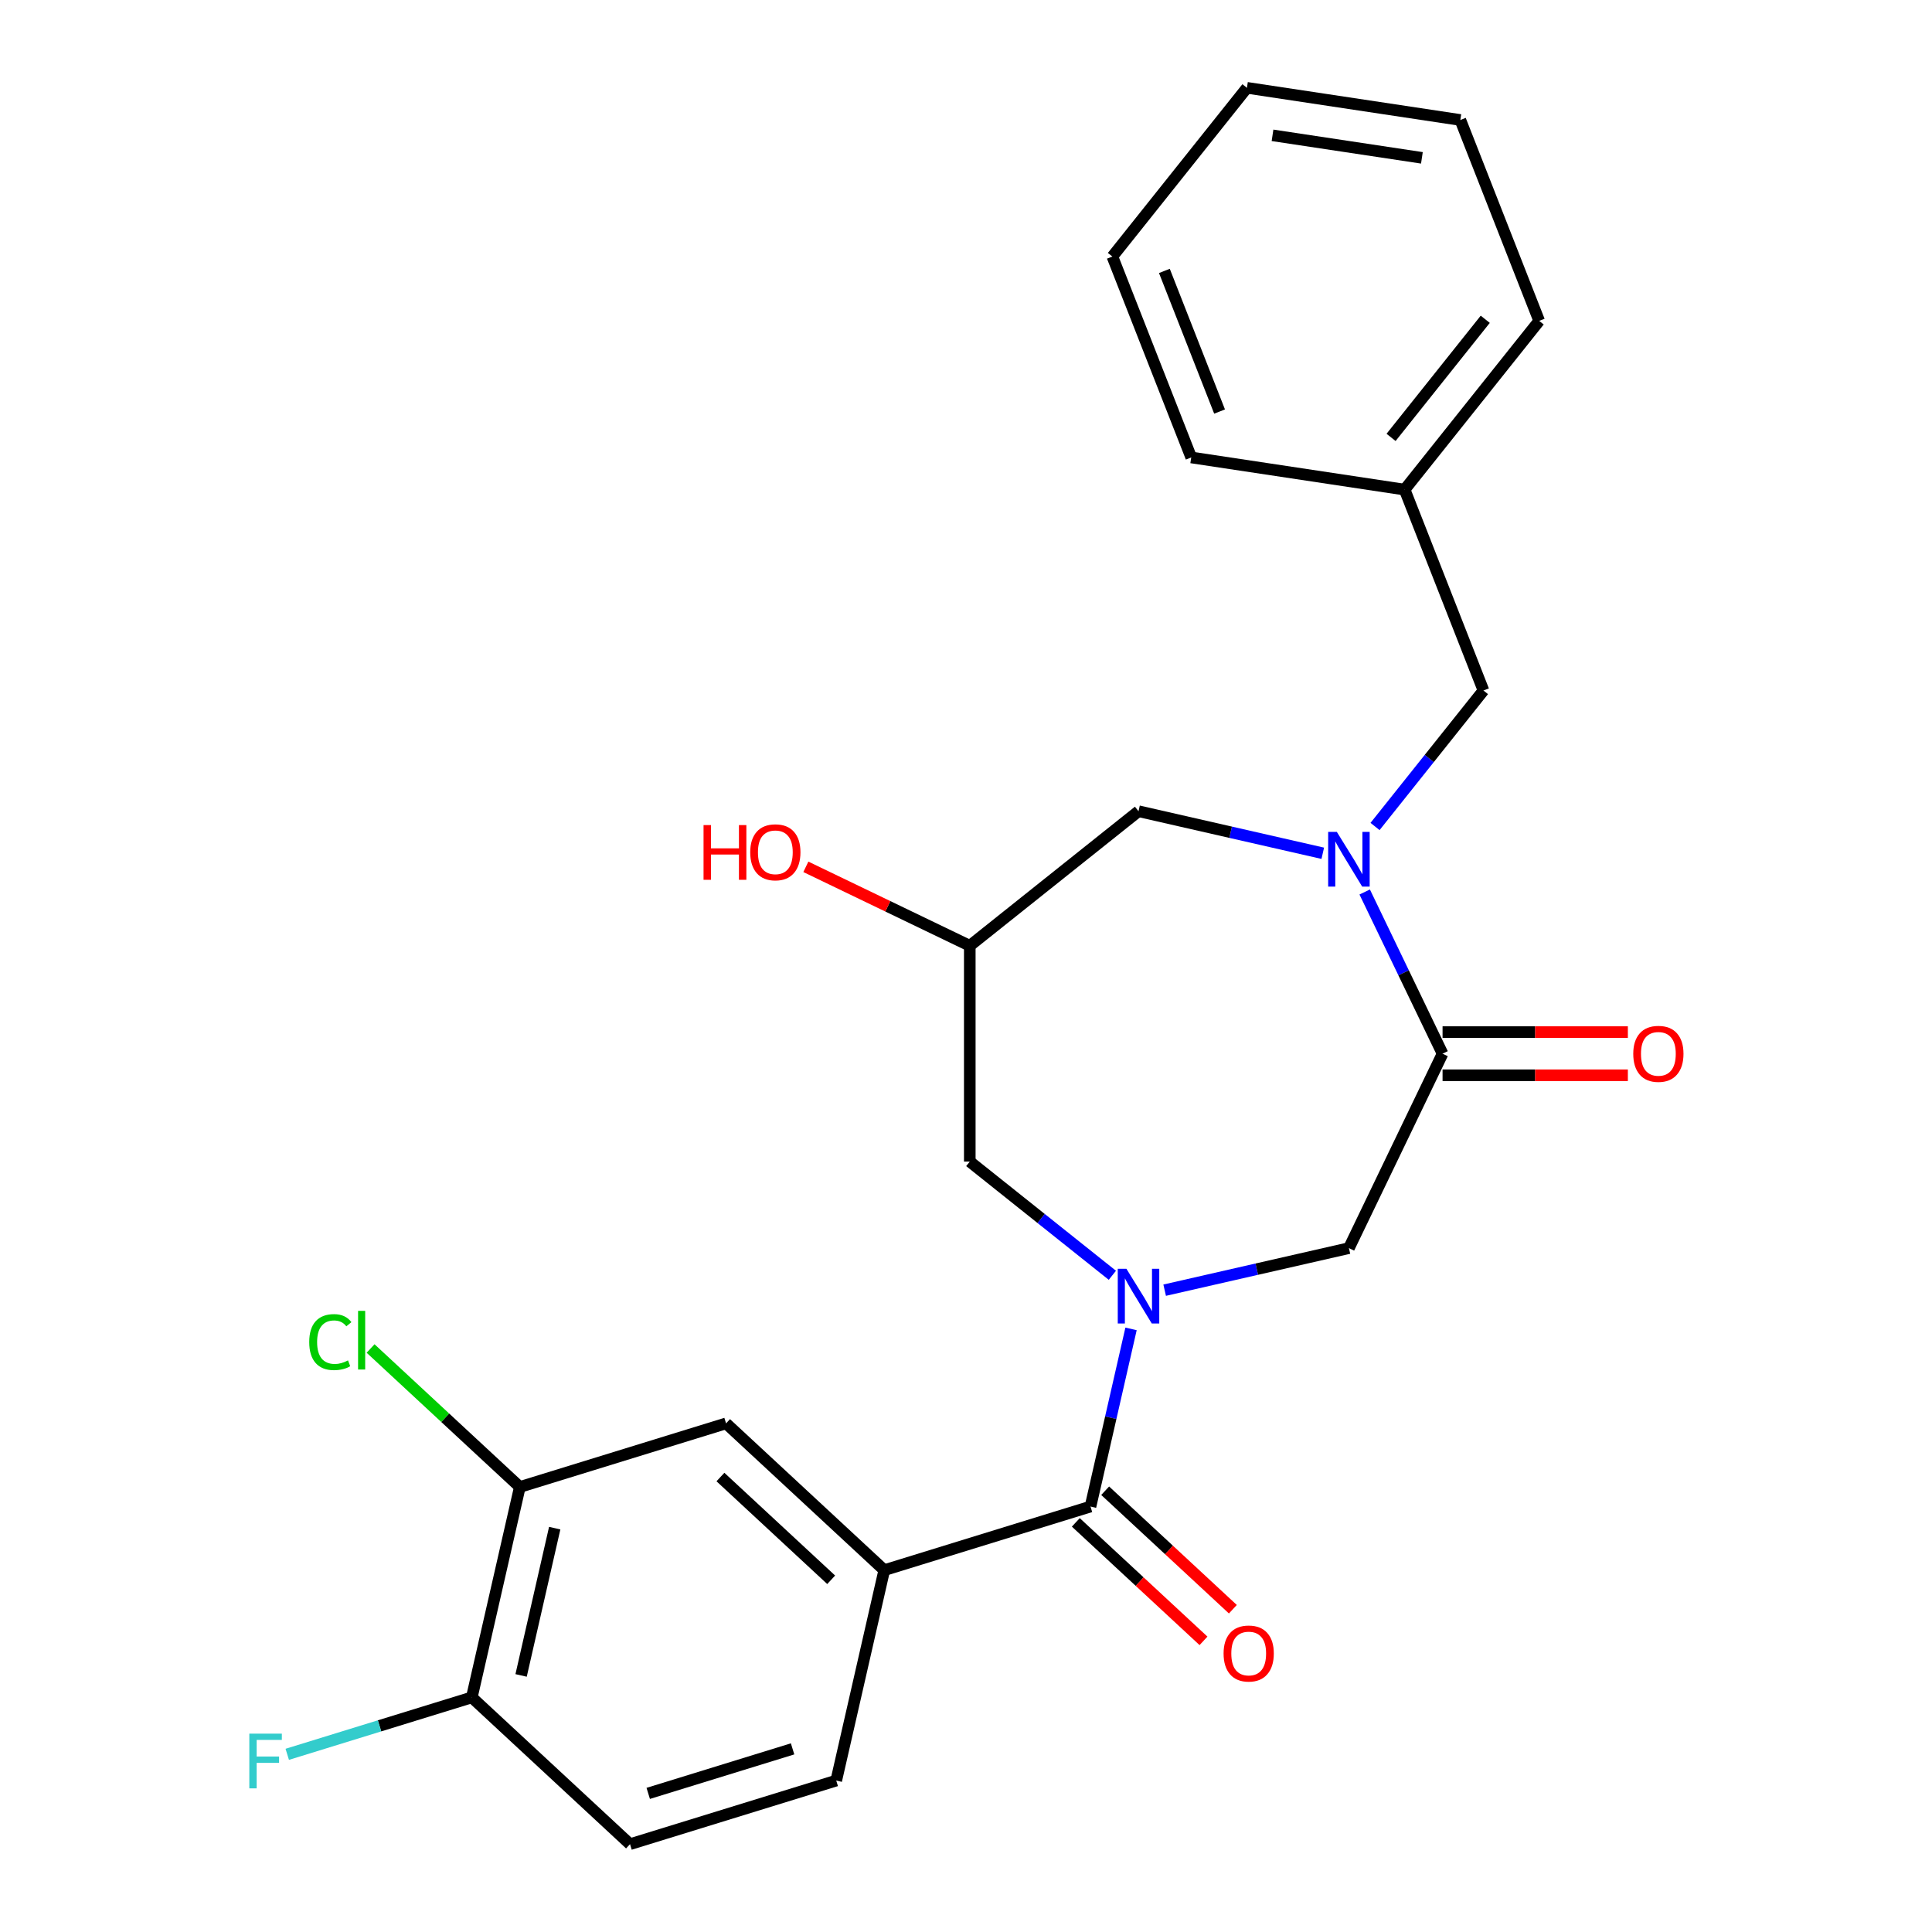<?xml version='1.0' encoding='iso-8859-1'?>
<svg version='1.1' baseProfile='full'
              xmlns='http://www.w3.org/2000/svg'
                      xmlns:rdkit='http://www.rdkit.org/xml'
                      xmlns:xlink='http://www.w3.org/1999/xlink'
                  xml:space='preserve'
width='1000px' height='1000px' viewBox='0 0 1000 1000'>
<!-- END OF HEADER -->
<rect style='opacity:1.0;fill:#FFFFFF;stroke:none' width='1000' height='1000' x='0' y='0'> </rect>
<path class='bond-1' d='M 585.424,687.837 L 574.93,733.813' style='fill:none;fill-rule:evenodd;stroke:#0000FF;stroke-width:6px;stroke-linecap:butt;stroke-linejoin:miter;stroke-opacity:1' />
<path class='bond-1' d='M 574.93,733.813 L 564.437,779.789' style='fill:none;fill-rule:evenodd;stroke:#000000;stroke-width:6px;stroke-linecap:butt;stroke-linejoin:miter;stroke-opacity:1' />
<path class='bond-3' d='M 602.826,667.795 L 650.512,656.911' style='fill:none;fill-rule:evenodd;stroke:#0000FF;stroke-width:6px;stroke-linecap:butt;stroke-linejoin:miter;stroke-opacity:1' />
<path class='bond-3' d='M 650.512,656.911 L 698.198,646.027' style='fill:none;fill-rule:evenodd;stroke:#000000;stroke-width:6px;stroke-linecap:butt;stroke-linejoin:miter;stroke-opacity:1' />
<path class='bond-5' d='M 575.761,660.092 L 538.86,630.665' style='fill:none;fill-rule:evenodd;stroke:#0000FF;stroke-width:6px;stroke-linecap:butt;stroke-linejoin:miter;stroke-opacity:1' />
<path class='bond-5' d='M 538.86,630.665 L 501.958,601.237' style='fill:none;fill-rule:evenodd;stroke:#000000;stroke-width:6px;stroke-linecap:butt;stroke-linejoin:miter;stroke-opacity:1' />
<path class='bond-0' d='M 706.362,461.693 L 726.514,503.539' style='fill:none;fill-rule:evenodd;stroke:#0000FF;stroke-width:6px;stroke-linecap:butt;stroke-linejoin:miter;stroke-opacity:1' />
<path class='bond-0' d='M 726.514,503.539 L 746.665,545.384' style='fill:none;fill-rule:evenodd;stroke:#000000;stroke-width:6px;stroke-linecap:butt;stroke-linejoin:miter;stroke-opacity:1' />
<path class='bond-9' d='M 711.718,427.788 L 739.782,392.597' style='fill:none;fill-rule:evenodd;stroke:#0000FF;stroke-width:6px;stroke-linecap:butt;stroke-linejoin:miter;stroke-opacity:1' />
<path class='bond-9' d='M 739.782,392.597 L 767.846,357.406' style='fill:none;fill-rule:evenodd;stroke:#000000;stroke-width:6px;stroke-linecap:butt;stroke-linejoin:miter;stroke-opacity:1' />
<path class='bond-25' d='M 684.666,441.652 L 636.979,430.768' style='fill:none;fill-rule:evenodd;stroke:#0000FF;stroke-width:6px;stroke-linecap:butt;stroke-linejoin:miter;stroke-opacity:1' />
<path class='bond-25' d='M 636.979,430.768 L 589.293,419.884' style='fill:none;fill-rule:evenodd;stroke:#000000;stroke-width:6px;stroke-linecap:butt;stroke-linejoin:miter;stroke-opacity:1' />
<path class='bond-4' d='M 564.437,779.789 L 457.694,812.715' style='fill:none;fill-rule:evenodd;stroke:#000000;stroke-width:6px;stroke-linecap:butt;stroke-linejoin:miter;stroke-opacity:1' />
<path class='bond-12' d='M 556.839,787.978 L 589.885,818.64' style='fill:none;fill-rule:evenodd;stroke:#000000;stroke-width:6px;stroke-linecap:butt;stroke-linejoin:miter;stroke-opacity:1' />
<path class='bond-12' d='M 589.885,818.64 L 622.932,849.303' style='fill:none;fill-rule:evenodd;stroke:#FF0000;stroke-width:6px;stroke-linecap:butt;stroke-linejoin:miter;stroke-opacity:1' />
<path class='bond-12' d='M 572.034,771.6 L 605.081,802.263' style='fill:none;fill-rule:evenodd;stroke:#000000;stroke-width:6px;stroke-linecap:butt;stroke-linejoin:miter;stroke-opacity:1' />
<path class='bond-12' d='M 605.081,802.263 L 638.128,832.926' style='fill:none;fill-rule:evenodd;stroke:#FF0000;stroke-width:6px;stroke-linecap:butt;stroke-linejoin:miter;stroke-opacity:1' />
<path class='bond-2' d='M 746.665,545.384 L 698.198,646.027' style='fill:none;fill-rule:evenodd;stroke:#000000;stroke-width:6px;stroke-linecap:butt;stroke-linejoin:miter;stroke-opacity:1' />
<path class='bond-11' d='M 746.665,556.555 L 794.622,556.555' style='fill:none;fill-rule:evenodd;stroke:#000000;stroke-width:6px;stroke-linecap:butt;stroke-linejoin:miter;stroke-opacity:1' />
<path class='bond-11' d='M 794.622,556.555 L 842.578,556.555' style='fill:none;fill-rule:evenodd;stroke:#FF0000;stroke-width:6px;stroke-linecap:butt;stroke-linejoin:miter;stroke-opacity:1' />
<path class='bond-11' d='M 746.665,534.213 L 794.622,534.213' style='fill:none;fill-rule:evenodd;stroke:#000000;stroke-width:6px;stroke-linecap:butt;stroke-linejoin:miter;stroke-opacity:1' />
<path class='bond-11' d='M 794.622,534.213 L 842.578,534.213' style='fill:none;fill-rule:evenodd;stroke:#FF0000;stroke-width:6px;stroke-linecap:butt;stroke-linejoin:miter;stroke-opacity:1' />
<path class='bond-6' d='M 457.694,812.715 L 375.808,736.736' style='fill:none;fill-rule:evenodd;stroke:#000000;stroke-width:6px;stroke-linecap:butt;stroke-linejoin:miter;stroke-opacity:1' />
<path class='bond-6' d='M 430.215,817.695 L 372.895,764.51' style='fill:none;fill-rule:evenodd;stroke:#000000;stroke-width:6px;stroke-linecap:butt;stroke-linejoin:miter;stroke-opacity:1' />
<path class='bond-14' d='M 457.694,812.715 L 432.837,921.62' style='fill:none;fill-rule:evenodd;stroke:#000000;stroke-width:6px;stroke-linecap:butt;stroke-linejoin:miter;stroke-opacity:1' />
<path class='bond-10' d='M 501.958,601.237 L 501.958,489.531' style='fill:none;fill-rule:evenodd;stroke:#000000;stroke-width:6px;stroke-linecap:butt;stroke-linejoin:miter;stroke-opacity:1' />
<path class='bond-8' d='M 375.808,736.736 L 269.065,769.661' style='fill:none;fill-rule:evenodd;stroke:#000000;stroke-width:6px;stroke-linecap:butt;stroke-linejoin:miter;stroke-opacity:1' />
<path class='bond-7' d='M 589.293,419.884 L 501.958,489.531' style='fill:none;fill-rule:evenodd;stroke:#000000;stroke-width:6px;stroke-linecap:butt;stroke-linejoin:miter;stroke-opacity:1' />
<path class='bond-16' d='M 269.065,769.661 L 230.438,733.821' style='fill:none;fill-rule:evenodd;stroke:#000000;stroke-width:6px;stroke-linecap:butt;stroke-linejoin:miter;stroke-opacity:1' />
<path class='bond-16' d='M 230.438,733.821 L 191.812,697.981' style='fill:none;fill-rule:evenodd;stroke:#00CC00;stroke-width:6px;stroke-linecap:butt;stroke-linejoin:miter;stroke-opacity:1' />
<path class='bond-26' d='M 269.065,769.661 L 244.208,878.566' style='fill:none;fill-rule:evenodd;stroke:#000000;stroke-width:6px;stroke-linecap:butt;stroke-linejoin:miter;stroke-opacity:1' />
<path class='bond-26' d='M 287.117,790.969 L 269.718,867.202' style='fill:none;fill-rule:evenodd;stroke:#000000;stroke-width:6px;stroke-linecap:butt;stroke-linejoin:miter;stroke-opacity:1' />
<path class='bond-18' d='M 767.846,357.406 L 727.035,253.422' style='fill:none;fill-rule:evenodd;stroke:#000000;stroke-width:6px;stroke-linecap:butt;stroke-linejoin:miter;stroke-opacity:1' />
<path class='bond-19' d='M 501.958,489.531 L 459.533,469.1' style='fill:none;fill-rule:evenodd;stroke:#000000;stroke-width:6px;stroke-linecap:butt;stroke-linejoin:miter;stroke-opacity:1' />
<path class='bond-19' d='M 459.533,469.1 L 417.108,448.669' style='fill:none;fill-rule:evenodd;stroke:#FF0000;stroke-width:6px;stroke-linecap:butt;stroke-linejoin:miter;stroke-opacity:1' />
<path class='bond-13' d='M 244.208,878.566 L 326.094,954.545' style='fill:none;fill-rule:evenodd;stroke:#000000;stroke-width:6px;stroke-linecap:butt;stroke-linejoin:miter;stroke-opacity:1' />
<path class='bond-17' d='M 244.208,878.566 L 196.443,893.3' style='fill:none;fill-rule:evenodd;stroke:#000000;stroke-width:6px;stroke-linecap:butt;stroke-linejoin:miter;stroke-opacity:1' />
<path class='bond-17' d='M 196.443,893.3 L 148.678,908.034' style='fill:none;fill-rule:evenodd;stroke:#33CCCC;stroke-width:6px;stroke-linecap:butt;stroke-linejoin:miter;stroke-opacity:1' />
<path class='bond-15' d='M 432.837,921.62 L 326.094,954.545' style='fill:none;fill-rule:evenodd;stroke:#000000;stroke-width:6px;stroke-linecap:butt;stroke-linejoin:miter;stroke-opacity:1' />
<path class='bond-15' d='M 410.24,905.21 L 335.52,928.258' style='fill:none;fill-rule:evenodd;stroke:#000000;stroke-width:6px;stroke-linecap:butt;stroke-linejoin:miter;stroke-opacity:1' />
<path class='bond-20' d='M 727.035,253.422 L 796.682,166.087' style='fill:none;fill-rule:evenodd;stroke:#000000;stroke-width:6px;stroke-linecap:butt;stroke-linejoin:miter;stroke-opacity:1' />
<path class='bond-20' d='M 720.015,226.392 L 768.768,165.258' style='fill:none;fill-rule:evenodd;stroke:#000000;stroke-width:6px;stroke-linecap:butt;stroke-linejoin:miter;stroke-opacity:1' />
<path class='bond-21' d='M 727.035,253.422 L 616.577,236.773' style='fill:none;fill-rule:evenodd;stroke:#000000;stroke-width:6px;stroke-linecap:butt;stroke-linejoin:miter;stroke-opacity:1' />
<path class='bond-23' d='M 796.682,166.087 L 755.872,62.103' style='fill:none;fill-rule:evenodd;stroke:#000000;stroke-width:6px;stroke-linecap:butt;stroke-linejoin:miter;stroke-opacity:1' />
<path class='bond-22' d='M 616.577,236.773 L 575.766,132.789' style='fill:none;fill-rule:evenodd;stroke:#000000;stroke-width:6px;stroke-linecap:butt;stroke-linejoin:miter;stroke-opacity:1' />
<path class='bond-22' d='M 631.252,213.014 L 602.685,140.225' style='fill:none;fill-rule:evenodd;stroke:#000000;stroke-width:6px;stroke-linecap:butt;stroke-linejoin:miter;stroke-opacity:1' />
<path class='bond-24' d='M 575.766,132.789 L 645.414,45.455' style='fill:none;fill-rule:evenodd;stroke:#000000;stroke-width:6px;stroke-linecap:butt;stroke-linejoin:miter;stroke-opacity:1' />
<path class='bond-27' d='M 755.872,62.103 L 645.414,45.455' style='fill:none;fill-rule:evenodd;stroke:#000000;stroke-width:6px;stroke-linecap:butt;stroke-linejoin:miter;stroke-opacity:1' />
<path class='bond-27' d='M 735.973,81.698 L 658.653,70.043' style='fill:none;fill-rule:evenodd;stroke:#000000;stroke-width:6px;stroke-linecap:butt;stroke-linejoin:miter;stroke-opacity:1' />
<path  class='atom-0' d='M 583.033 656.724
L 592.313 671.724
Q 593.233 673.204, 594.713 675.884
Q 596.193 678.564, 596.273 678.724
L 596.273 656.724
L 600.033 656.724
L 600.033 685.044
L 596.153 685.044
L 586.193 668.644
Q 585.033 666.724, 583.793 664.524
Q 582.593 662.324, 582.233 661.644
L 582.233 685.044
L 578.553 685.044
L 578.553 656.724
L 583.033 656.724
' fill='#0000FF'/>
<path  class='atom-1' d='M 691.938 430.581
L 701.218 445.581
Q 702.138 447.061, 703.618 449.741
Q 705.098 452.421, 705.178 452.581
L 705.178 430.581
L 708.938 430.581
L 708.938 458.901
L 705.058 458.901
L 695.098 442.501
Q 693.938 440.581, 692.698 438.381
Q 691.498 436.181, 691.138 435.501
L 691.138 458.901
L 687.458 458.901
L 687.458 430.581
L 691.938 430.581
' fill='#0000FF'/>
<path  class='atom-12' d='M 845.371 545.464
Q 845.371 538.664, 848.731 534.864
Q 852.091 531.064, 858.371 531.064
Q 864.651 531.064, 868.011 534.864
Q 871.371 538.664, 871.371 545.464
Q 871.371 552.344, 867.971 556.264
Q 864.571 560.144, 858.371 560.144
Q 852.131 560.144, 848.731 556.264
Q 845.371 552.384, 845.371 545.464
M 858.371 556.944
Q 862.691 556.944, 865.011 554.064
Q 867.371 551.144, 867.371 545.464
Q 867.371 539.904, 865.011 537.104
Q 862.691 534.264, 858.371 534.264
Q 854.051 534.264, 851.691 537.064
Q 849.371 539.864, 849.371 545.464
Q 849.371 551.184, 851.691 554.064
Q 854.051 556.944, 858.371 556.944
' fill='#FF0000'/>
<path  class='atom-13' d='M 633.323 855.848
Q 633.323 849.048, 636.683 845.248
Q 640.043 841.448, 646.323 841.448
Q 652.603 841.448, 655.963 845.248
Q 659.323 849.048, 659.323 855.848
Q 659.323 862.728, 655.923 866.648
Q 652.523 870.528, 646.323 870.528
Q 640.083 870.528, 636.683 866.648
Q 633.323 862.768, 633.323 855.848
M 646.323 867.328
Q 650.643 867.328, 652.963 864.448
Q 655.323 861.528, 655.323 855.848
Q 655.323 850.288, 652.963 847.488
Q 650.643 844.648, 646.323 844.648
Q 642.003 844.648, 639.643 847.448
Q 637.323 850.248, 637.323 855.848
Q 637.323 861.568, 639.643 864.448
Q 642.003 867.328, 646.323 867.328
' fill='#FF0000'/>
<path  class='atom-17' d='M 160.059 694.662
Q 160.059 687.622, 163.339 683.942
Q 166.659 680.222, 172.939 680.222
Q 178.779 680.222, 181.899 684.342
L 179.259 686.502
Q 176.979 683.502, 172.939 683.502
Q 168.659 683.502, 166.379 686.382
Q 164.139 689.222, 164.139 694.662
Q 164.139 700.262, 166.459 703.142
Q 168.819 706.022, 173.379 706.022
Q 176.499 706.022, 180.139 704.142
L 181.259 707.142
Q 179.779 708.102, 177.539 708.662
Q 175.299 709.222, 172.819 709.222
Q 166.659 709.222, 163.339 705.462
Q 160.059 701.702, 160.059 694.662
' fill='#00CC00'/>
<path  class='atom-17' d='M 185.339 678.502
L 189.019 678.502
L 189.019 708.862
L 185.339 708.862
L 185.339 678.502
' fill='#00CC00'/>
<path  class='atom-18' d='M 129.045 897.332
L 145.885 897.332
L 145.885 900.572
L 132.845 900.572
L 132.845 909.172
L 144.445 909.172
L 144.445 912.452
L 132.845 912.452
L 132.845 925.652
L 129.045 925.652
L 129.045 897.332
' fill='#33CCCC'/>
<path  class='atom-20' d='M 364.155 427.064
L 367.995 427.064
L 367.995 439.104
L 382.475 439.104
L 382.475 427.064
L 386.315 427.064
L 386.315 455.384
L 382.475 455.384
L 382.475 442.304
L 367.995 442.304
L 367.995 455.384
L 364.155 455.384
L 364.155 427.064
' fill='#FF0000'/>
<path  class='atom-20' d='M 388.315 441.144
Q 388.315 434.344, 391.675 430.544
Q 395.035 426.744, 401.315 426.744
Q 407.595 426.744, 410.955 430.544
Q 414.315 434.344, 414.315 441.144
Q 414.315 448.024, 410.915 451.944
Q 407.515 455.824, 401.315 455.824
Q 395.075 455.824, 391.675 451.944
Q 388.315 448.064, 388.315 441.144
M 401.315 452.624
Q 405.635 452.624, 407.955 449.744
Q 410.315 446.824, 410.315 441.144
Q 410.315 435.584, 407.955 432.784
Q 405.635 429.944, 401.315 429.944
Q 396.995 429.944, 394.635 432.744
Q 392.315 435.544, 392.315 441.144
Q 392.315 446.864, 394.635 449.744
Q 396.995 452.624, 401.315 452.624
' fill='#FF0000'/>
</svg>
